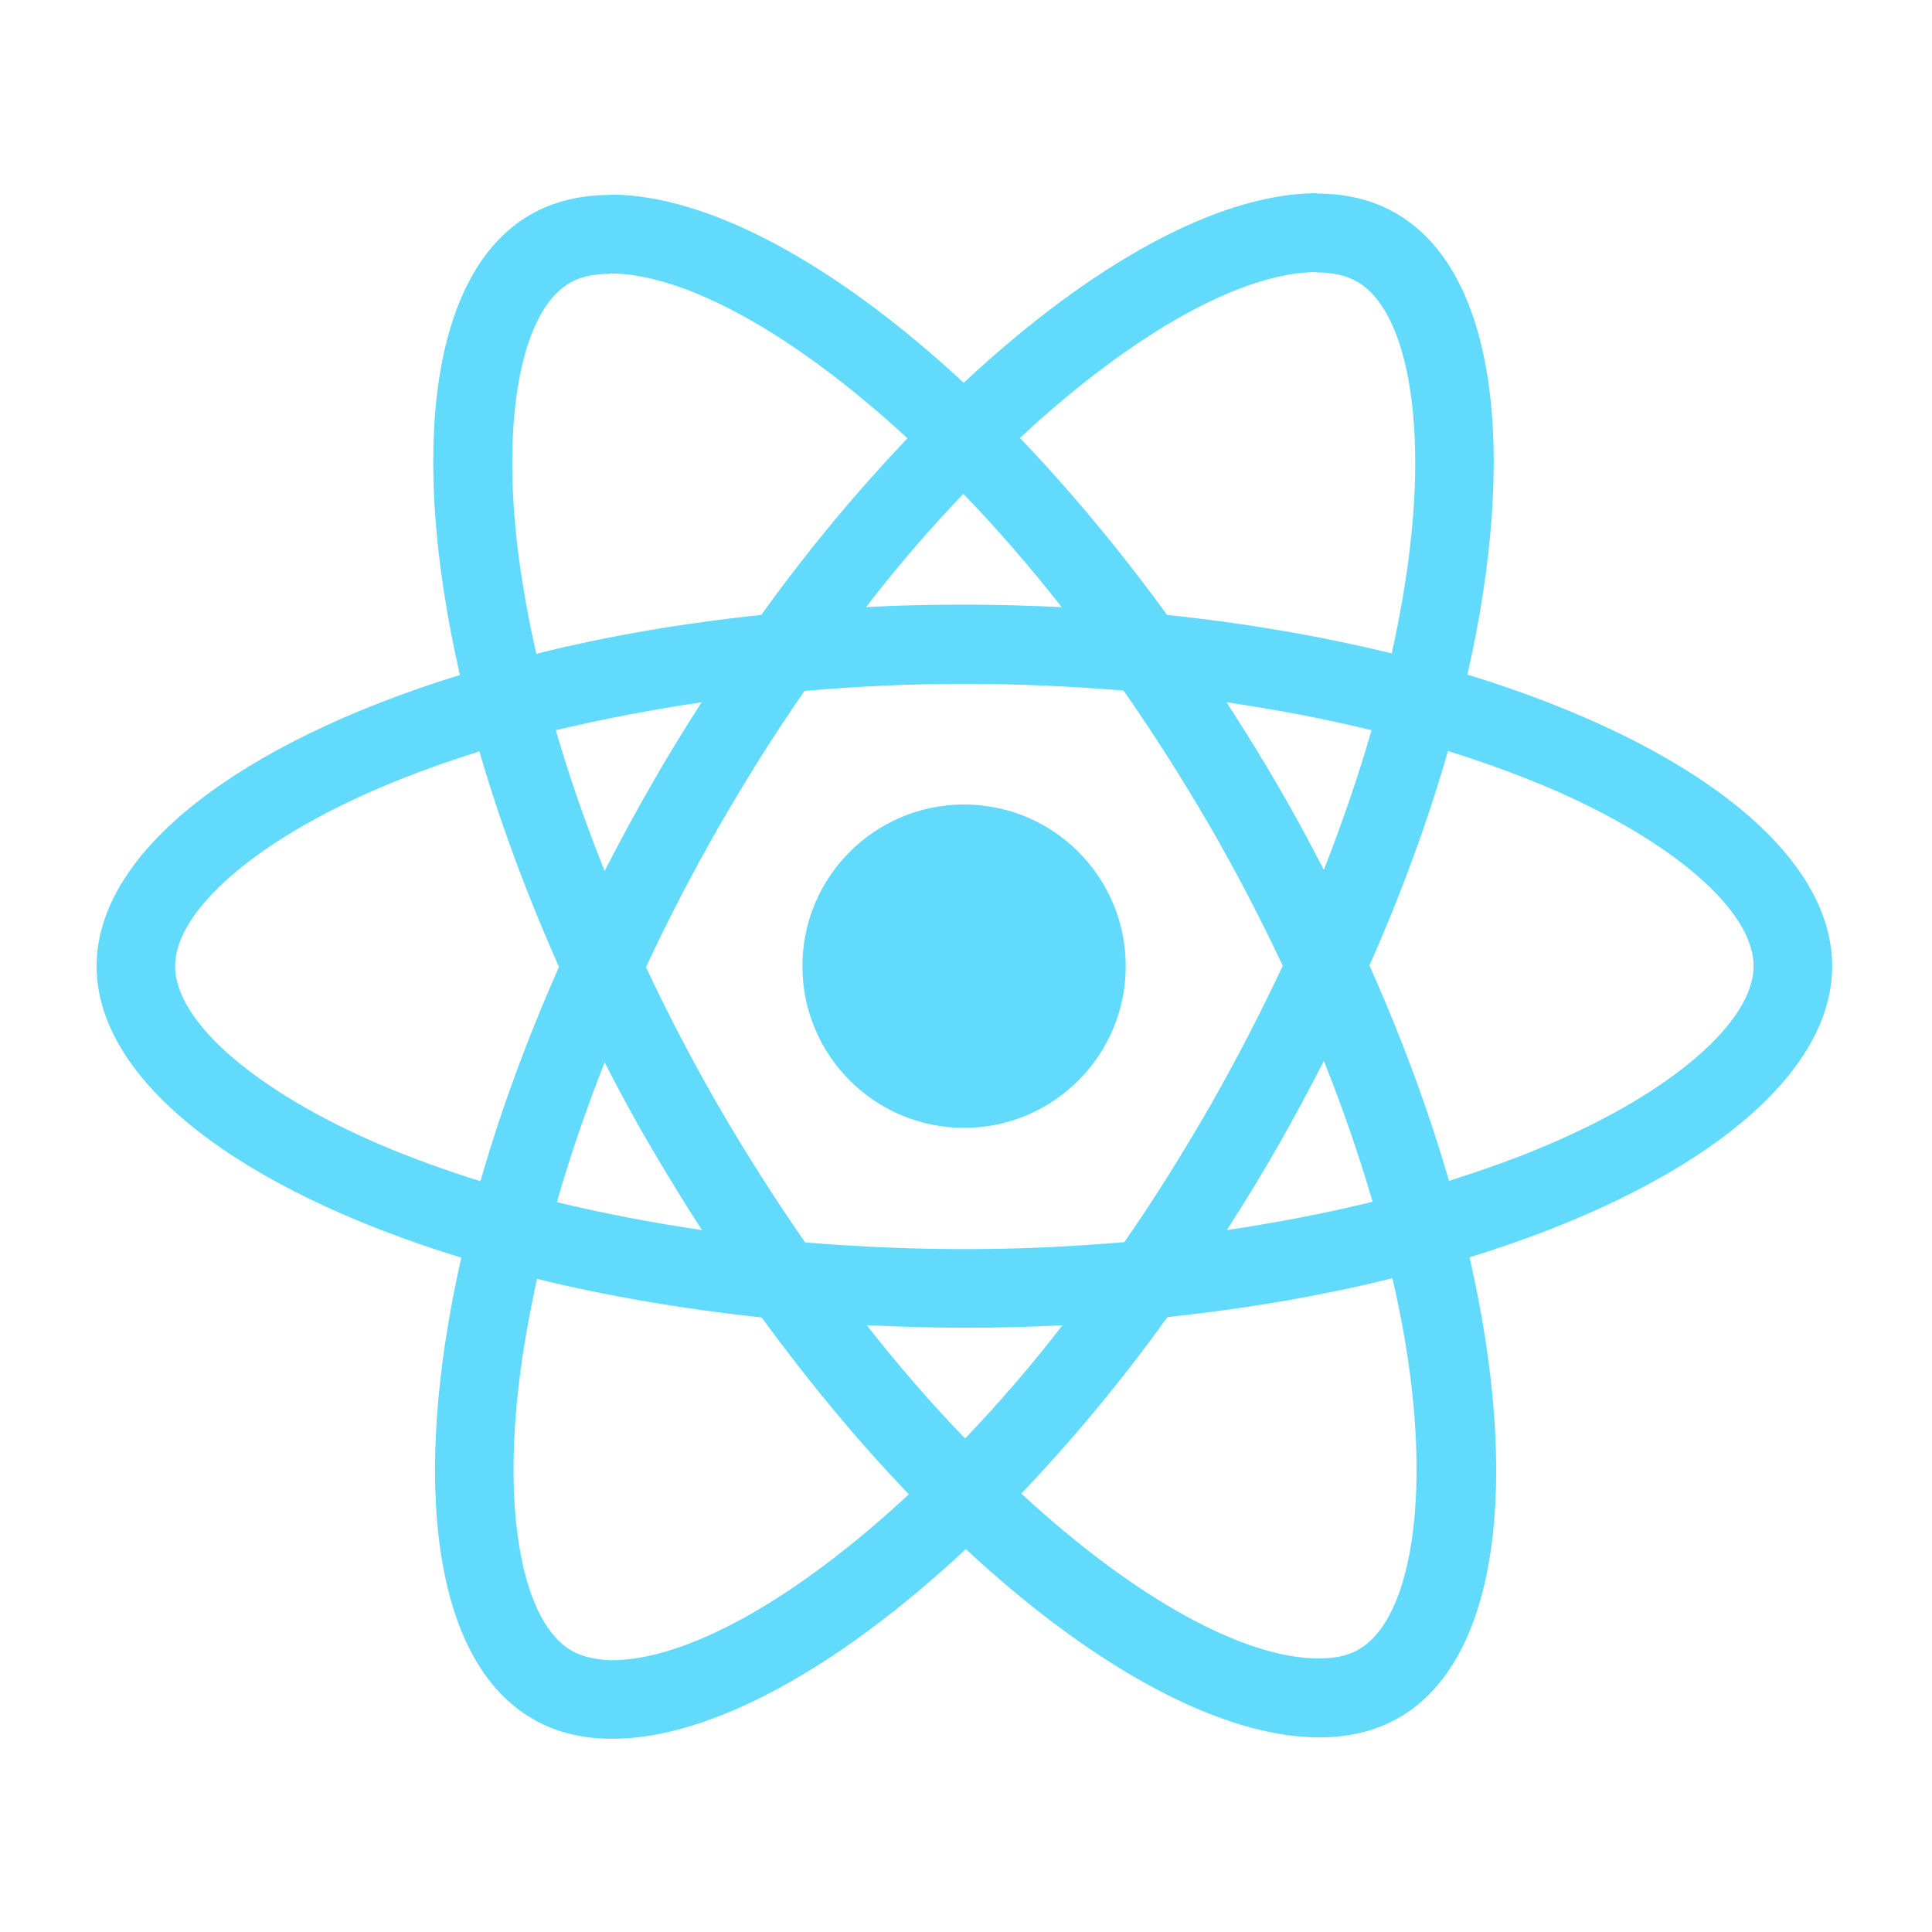 <svg width="22" height="22" viewBox="0 0 22 22" fill="none" xmlns="http://www.w3.org/2000/svg">
<path d="M20.863 11.002C20.863 9.692 19.224 8.452 16.71 7.682C17.29 5.12 17.032 3.082 15.896 2.429C15.634 2.276 15.328 2.204 14.994 2.204V3.102C15.179 3.102 15.328 3.138 15.453 3.207C16.001 3.521 16.239 4.717 16.053 6.256C16.009 6.635 15.937 7.034 15.848 7.441C15.059 7.247 14.196 7.098 13.29 7.002C12.746 6.256 12.182 5.58 11.614 4.987C12.927 3.767 14.16 3.098 14.998 3.098V2.2C13.89 2.2 12.44 2.989 10.974 4.359C9.507 2.997 8.057 2.216 6.949 2.216V3.114C7.783 3.114 9.02 3.779 10.333 4.991C9.769 5.584 9.205 6.256 8.669 7.002C7.759 7.098 6.897 7.247 6.107 7.445C6.015 7.042 5.946 6.651 5.898 6.276C5.709 4.738 5.942 3.541 6.486 3.223C6.607 3.15 6.764 3.118 6.949 3.118V2.22C6.611 2.22 6.305 2.292 6.039 2.445C4.907 3.098 4.653 5.132 5.237 7.686C2.732 8.46 1.1 9.697 1.1 11.002C1.1 12.311 2.74 13.552 5.253 14.321C4.673 16.883 4.931 18.921 6.067 19.574C6.329 19.727 6.635 19.8 6.973 19.8C8.081 19.8 9.531 19.01 10.998 17.64C12.464 19.002 13.914 19.784 15.022 19.784C15.361 19.784 15.667 19.711 15.933 19.558C17.064 18.905 17.318 16.871 16.734 14.317C19.232 13.548 20.863 12.307 20.863 11.002ZM15.618 8.315C15.469 8.834 15.284 9.37 15.075 9.906C14.909 9.584 14.736 9.261 14.547 8.939C14.361 8.617 14.164 8.303 13.967 7.997C14.539 8.081 15.091 8.186 15.618 8.315ZM13.773 12.605C13.459 13.149 13.137 13.665 12.803 14.144C12.202 14.196 11.594 14.224 10.982 14.224C10.373 14.224 9.765 14.196 9.169 14.148C8.835 13.668 8.508 13.157 8.194 12.617C7.888 12.089 7.61 11.554 7.356 11.014C7.606 10.474 7.888 9.934 8.19 9.406C8.504 8.863 8.827 8.347 9.161 7.868C9.761 7.815 10.369 7.787 10.982 7.787C11.59 7.787 12.198 7.815 12.794 7.864C13.129 8.343 13.455 8.855 13.769 9.394C14.075 9.922 14.353 10.458 14.607 10.998C14.353 11.537 14.075 12.077 13.773 12.605ZM15.075 12.081C15.292 12.621 15.477 13.161 15.63 13.685C15.103 13.813 14.547 13.922 13.971 14.007C14.168 13.697 14.366 13.379 14.551 13.052C14.736 12.73 14.909 12.404 15.075 12.081ZM10.99 16.38C10.615 15.993 10.24 15.562 9.87 15.091C10.232 15.107 10.603 15.119 10.978 15.119C11.356 15.119 11.731 15.111 12.098 15.091C11.735 15.562 11.36 15.993 10.99 16.38ZM7.993 14.007C7.421 13.922 6.869 13.818 6.341 13.689C6.49 13.169 6.675 12.633 6.885 12.097C7.05 12.42 7.223 12.742 7.413 13.064C7.602 13.386 7.795 13.701 7.993 14.007ZM10.97 5.624C11.344 6.011 11.719 6.442 12.089 6.913C11.727 6.897 11.356 6.885 10.982 6.885C10.603 6.885 10.229 6.893 9.862 6.913C10.224 6.442 10.599 6.011 10.97 5.624ZM7.989 7.997C7.791 8.307 7.594 8.625 7.409 8.951C7.223 9.274 7.05 9.596 6.885 9.918C6.667 9.378 6.482 8.839 6.329 8.315C6.857 8.19 7.413 8.081 7.989 7.997ZM4.343 13.04C2.917 12.432 1.994 11.634 1.994 11.002C1.994 10.369 2.917 9.568 4.343 8.963C4.689 8.814 5.068 8.681 5.459 8.556C5.688 9.346 5.991 10.168 6.365 11.01C5.995 11.848 5.696 12.665 5.471 13.451C5.072 13.326 4.693 13.189 4.343 13.04ZM6.51 18.797C5.962 18.482 5.725 17.286 5.91 15.747C5.954 15.368 6.027 14.97 6.115 14.563C6.905 14.756 7.767 14.905 8.673 15.002C9.217 15.747 9.781 16.424 10.349 17.016C9.036 18.237 7.803 18.905 6.965 18.905C6.784 18.901 6.631 18.865 6.51 18.797ZM16.066 15.727C16.255 17.266 16.021 18.462 15.477 18.78C15.357 18.853 15.199 18.885 15.014 18.885C14.18 18.885 12.944 18.221 11.63 17.008C12.194 16.416 12.758 15.743 13.294 14.998C14.204 14.901 15.066 14.752 15.856 14.555C15.949 14.962 16.021 15.352 16.066 15.727ZM17.616 13.04C17.27 13.189 16.891 13.322 16.5 13.447C16.271 12.657 15.969 11.835 15.594 10.994C15.965 10.156 16.263 9.338 16.488 8.552C16.887 8.677 17.266 8.814 17.62 8.963C19.047 9.572 19.969 10.369 19.969 11.002C19.965 11.634 19.043 12.436 17.616 13.04Z" fill="#61DAFB"/>
<path d="M10.978 12.843C11.995 12.843 12.819 12.018 12.819 11.002C12.819 9.985 11.995 9.161 10.978 9.161C9.961 9.161 9.137 9.985 9.137 11.002C9.137 12.018 9.961 12.843 10.978 12.843Z" fill="#61DAFB"/>
</svg>
